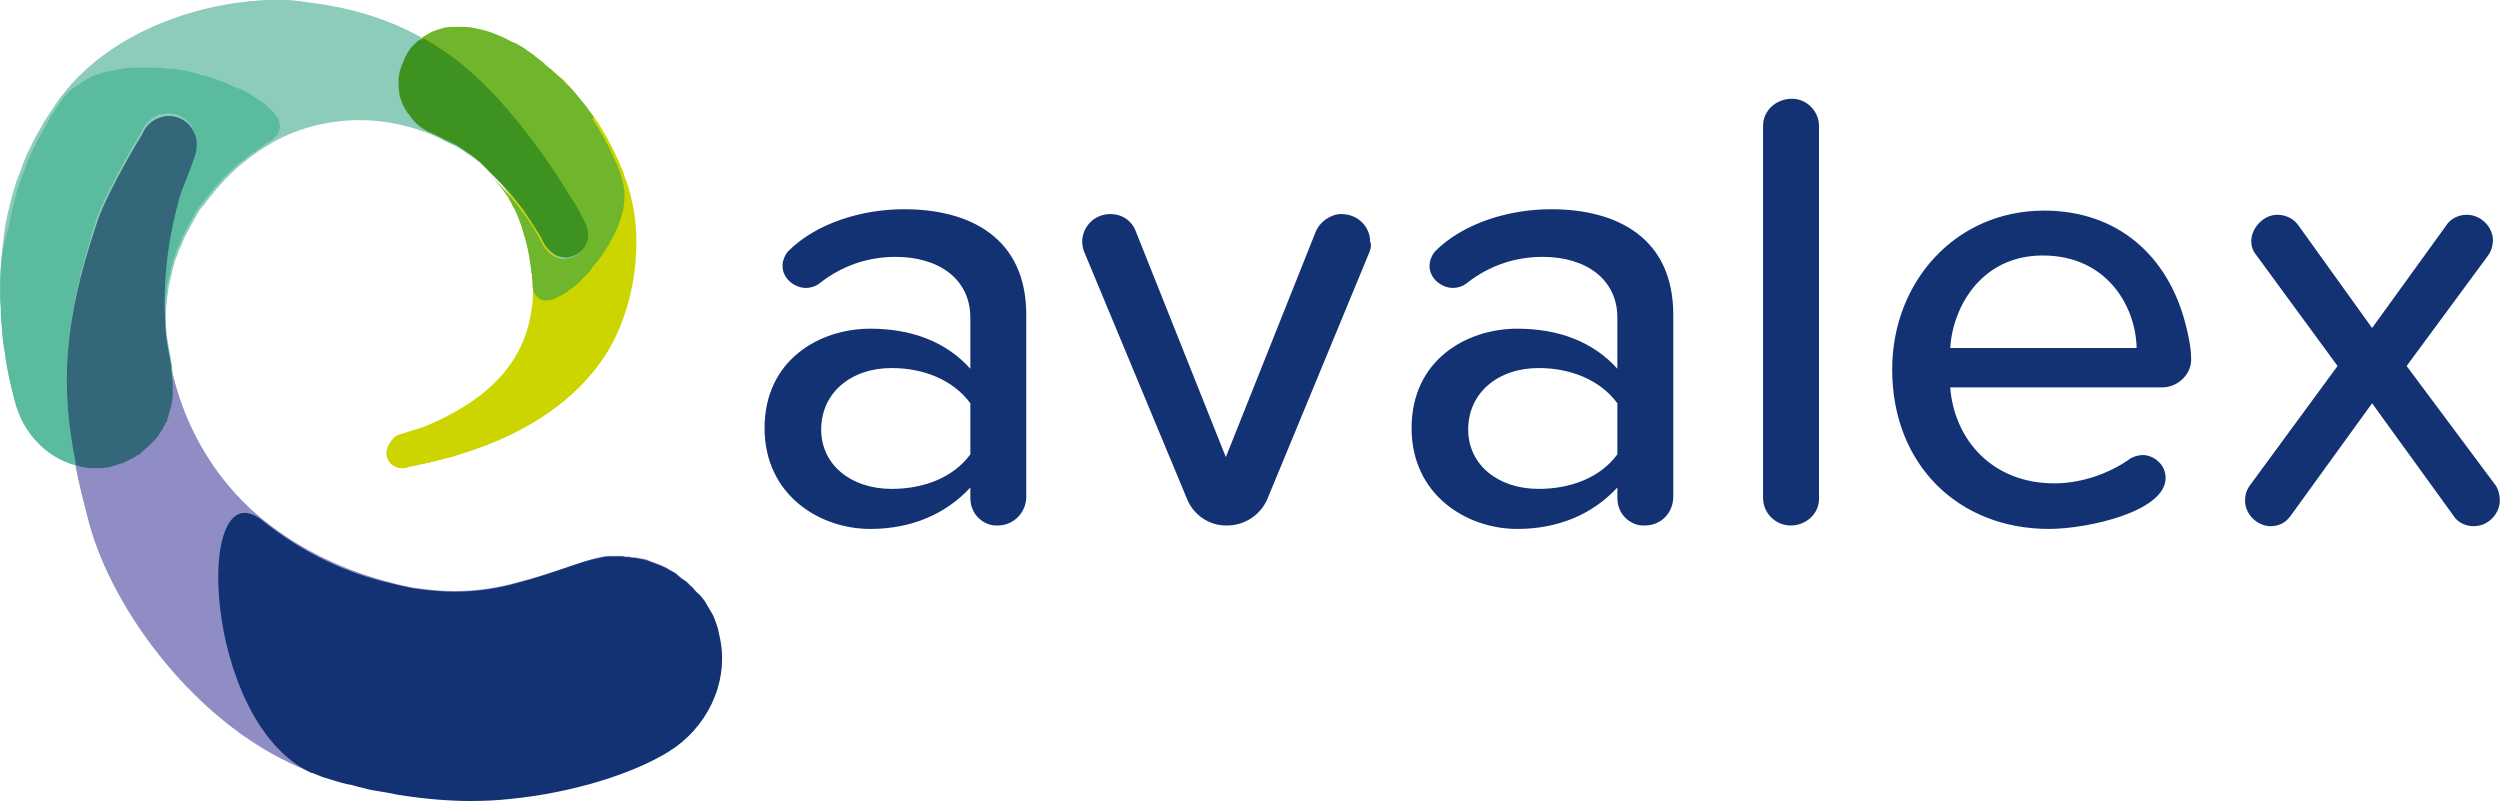 <svg id="Laag_1" xmlns="http://www.w3.org/2000/svg" viewBox="0 0 362 116" width="2500" height="801"><style>.st0{fill:#123274}.st1{fill:#cdd500}.st2{fill:#908dc4}.st3{fill:#8dccbb}.st4{fill:#70b62c}.st5{fill:#3e9220}.st6{fill:#5bbb9e}.st7{fill:#336779}</style><path class="st0" d="M144.5 76.1h-.3c-1.6 0-3.7-1.4-3.7-4v-1.5c-3.6 3.9-8.6 6-14.5 6-7.3 0-15.3-4.9-15.3-14.6 0-9.9 8-14.4 15.3-14.4 6 0 11 1.9 14.5 5.8V46c0-5.6-4.6-8.8-10.8-8.8-4.1 0-7.8 1.3-11 3.8-.6.5-1.4.7-2 .7-1.6 0-3.4-1.3-3.4-3.2 0-.7.3-1.5.8-2.1 4.2-4.2 10.9-6.1 16.8-6.1 9.5 0 17.7 4.1 17.7 15.3v26.3c0 2.4-1.9 4.2-4.1 4.2zm-4-17.7c-2.5-3.4-6.8-5.1-11.4-5.1-5.9 0-10.2 3.6-10.2 8.9 0 5.1 4.3 8.6 10.2 8.6 4.6 0 8.9-1.6 11.4-5v-7.4zM198.3 36.5l-14.8 35.8c-1 2.3-3.3 3.8-5.8 3.8h-.2c-2.5 0-4.7-1.6-5.6-3.8L157 36.5c-.2-.5-.3-1-.3-1.5 0-2 1.6-4 4.1-4 1.6 0 3.1.9 3.7 2.6l13 32.6 13-32.6c.6-1.5 2.2-2.6 3.7-2.6 2.5 0 4.2 1.9 4.2 4 .2.5.1 1-.1 1.5zM238.2 76.1h-.3c-1.6 0-3.7-1.4-3.7-4v-1.5c-3.6 3.9-8.6 6-14.5 6-7.3 0-15.3-4.9-15.3-14.6 0-9.9 8-14.4 15.3-14.4 6 0 11 1.9 14.5 5.8V46c0-5.6-4.6-8.8-10.8-8.8-4.1 0-7.8 1.3-11 3.8-.6.5-1.4.7-2 .7-1.6 0-3.4-1.3-3.4-3.2 0-.7.3-1.5.8-2.1 4.2-4.2 10.9-6.1 16.8-6.1 9.5 0 17.7 4.1 17.7 15.3v26.3c0 2.4-1.8 4.2-4.1 4.2zm-4-17.7c-2.5-3.4-6.8-5.1-11.4-5.1-5.9 0-10.2 3.6-10.2 8.9 0 5.1 4.3 8.6 10.2 8.6 4.6 0 8.9-1.6 11.4-5v-7.4zM259.3 76.1c-2.2 0-4-1.8-4-4V18.2c0-2.1 1.8-3.9 4.2-3.9 2.1 0 3.9 1.8 3.9 3.9v53.9c.1 2.2-1.8 4-4.1 4zM313.1 56.1h-30.7c.6 7.6 6.1 13.9 15.1 13.9 3.7 0 7.8-1.3 11-3.6.5-.3 1.2-.5 1.8-.5 1.5 0 3.3 1.3 3.3 3.3 0 4.9-11.3 7.4-16.9 7.4-13.1 0-22.7-9.3-22.7-23.1 0-12.7 9.2-23 22-23 10.7 0 18 6.6 20.5 16.5.4 1.5.8 3.4.8 5.1 0 2.1-1.9 4-4.2 4zM295.8 37c-8.8 0-13 7.3-13.4 13.4h27c-.1-5.9-4.2-13.4-13.6-13.4zM358.2 76.2c-1.1 0-2.3-.5-2.9-1.5l-11.8-16.3-11.8 16.3c-.7 1-1.7 1.5-2.9 1.5-1.9 0-3.7-1.7-3.7-3.7 0-.8.2-1.5.7-2.2L338.5 53l-11.8-16.1c-.5-.6-.7-1.3-.7-2 0-1.7 1.6-3.8 3.8-3.8 1.1 0 2.3.5 3 1.5l10.7 14.9 10.7-14.8c.6-1 1.8-1.6 3-1.6 2.1 0 3.8 1.8 3.8 3.7 0 .7-.2 1.5-.7 2.2l-11.8 16 12.9 17.3c.4.6.6 1.4.6 2.2 0 1.7-1.5 3.7-3.8 3.7z"/><path class="st1" d="M90.4 25.5c0 .1.1.3.1.4-.1-.3-.1-.5-.2-.8-1.1-2.8-2.5-5.5-4.1-7.9-.1-.1-.1-.2-.2-.2-.3-.5-.7-.9-1-1.4-.1-.2-.3-.3-.4-.5-.3-.4-.6-.7-.9-1.1-.1-.2-.3-.3-.4-.5-.3-.4-.6-.7-.9-1l-.4-.4c-.4-.5-.9-.9-1.4-1.3l-.1-.1c-.4-.4-.9-.8-1.3-1.1-.1-.1-.3-.2-.4-.4-.3-.3-.7-.5-1-.8-.2-.1-.3-.2-.5-.4-.3-.2-.7-.5-1-.7-.1-.1-.3-.2-.4-.3-.5-.3-1-.6-1.4-.8h-.1c-.5-.2-1-.5-1.4-.7-.1-.1-.3-.1-.4-.2-.3-.1-.7-.3-1-.4-.2-.1-.3-.1-.5-.2-.3-.1-.7-.2-1-.3-.1 0-.3-.1-.4-.1-.5-.1-.9-.2-1.4-.3-.3 0-.7-.1-1-.1h-2c-.3 0-.6.1-.9.1-.4.1-.7.2-1 .3-.1 0-.2.1-.3.1-.3.1-.6.2-.9.4-.4.2-.7.4-1.1.6l-.1.1c-.2.2-.4.4-.7.5l-.1.1-.7.7c-.1.1-.1.1-.1.2-.2.2-.3.4-.5.7 0 .1-.1.1-.1.2-.2.3-.3.6-.4.9 0 .1 0 .1-.1.2-.1.3-.2.5-.3.8 0 .1 0 .2-.1.3-.1.3-.1.7-.2 1v1.3c0 .4.1.7.1 1.1.1.4.2.7.3 1 .1.4.3.8.5 1.1.1.1.1.2.2.3.1.3.3.5.5.7.1.1.1.2.2.3.2.3.5.6.8.9.3.3.6.5.9.7.2.1.4.3.6.4.7.3 1.4.6 2 .9.1.1.2.1.3.2.4.2.9.4 1.3.6l.6.3c.5.3 1 .6 1.5 1 .1 0 .1.1.2.1.6.4 1.1.8 1.6 1.2l.4.4c.3.3.7.6 1 1l.2.2.5.5c.1.1.2.3.4.4.3.4.6.7.9 1.1l.1.1c.3.4.6.9.9 1.3.1.1.2.3.2.4.2.3.4.6.5.9.1.2.2.3.3.5.1.3.3.6.4.9.1.2.1.3.2.5.1.4.3.7.4 1.1 0 .1.1.3.1.4.1.2.1.5.2.7.5 1.5.8 3 1 4.6v-.3c0 .3.1.7.1 1 0-.2 0-.4-.1-.7.1.9.2 1.8.2 2.7.1 7.5-2.5 15.4-15.8 20.9-1.1.4-3.8 1.1-4.2 1.4-.8.8-1.4 1.8-1.2 2.8.2 1.1 1.2 1.8 2.2 1.8h.4l.2-.1c.1 0 .3 0 .4-.1 1.6-.3 5.6-1.2 7.3-1.8 10.9-3.3 17-8.6 20.3-13.2 4.4-5.6 7.4-17.4 3.6-27.1zm-11.3 18H79 79.1z"/><path class="st2" d="M104.2 92.6c-.1-.5-.2-.9-.3-1.4 0-.2-.1-.3-.1-.4l-.3-.9c-.1-.2-.1-.3-.2-.5-.1-.3-.2-.5-.4-.8-.1-.2-.2-.3-.3-.5-.1-.2-.3-.5-.4-.7-.1-.2-.2-.3-.3-.5-.2-.2-.3-.4-.5-.6-.1-.1-.2-.3-.4-.4-.2-.2-.4-.4-.5-.6-.1-.1-.2-.3-.4-.4l-.6-.6c-.1-.1-.2-.2-.4-.3-.3-.2-.6-.4-.9-.7-.1 0-.1-.1-.2-.2-.4-.2-.8-.5-1.2-.7-.1-.1-.2-.1-.3-.2-.3-.1-.6-.3-.9-.4-.2-.1-.3-.1-.5-.2-.3-.1-.5-.2-.8-.3-.2-.1-.4-.1-.5-.2-.3-.1-.5-.2-.8-.2-.2 0-.4-.1-.6-.1-.3-.1-.5-.1-.8-.1-.2 0-.4-.1-.6-.1-.3 0-.6 0-.8-.1h-2c-.5 0-.9.1-1.4.2-2.8.6-6.6 2.3-11.8 3.6-2.8.8-5.9 1.3-9.2 1.3-1.9 0-3.9-.2-6-.5-1-.2-2-.4-3.1-.7-6.3-1.6-12.9-4.5-18.6-9.1-7.3-5.8-13.6-15.8-14.3-29.3-.3-5.5.3-11.5 2.2-18.1.3-1 2.3-5.6 2.3-6.5.1-.5.1-1.1 0-1.6-.4-2-2.1-3.3-4-3.3-.3 0-.5 0-.8.1-1.4.3-2.5 1.2-3 2.5-2 3.2-5.7 9.9-6.6 12.9-4.9 14.8-5.2 24-3 35.4h0c.5 2.6 1.2 5.4 2 8.4 3.3 12.4 15.7 29.8 32.1 36 .1 0 .3.1.4.1.4.2.8.3 1.2.5 1.3.4 2.5.8 3.8 1.1h.1c.6.1 1.1.3 1.6.4.7.2 1.5.4 2.2.5l1.8.3 1.5.3c3.8.6 7.3.9 10.5.9 2.1 0 4-.1 5.7-.3 9.1-.9 17.9-3.7 23-6.9 5.4-3.2 8.7-9.6 7.4-16.1zM24.6 53c0 .1.1.4.2 1v0c-.1-.5-.1-.7-.1-.9v-.2c-.1 0-.1.1-.1.1zm-11 14.7h-.1.7-.6zM25 56.2v-.7-.3 1z"/><path class="st3" d="M85.1 33.7c0-.2-.1-.3-.1-.4l-.1-.1v-.1c-.4-1.1-1-2.2-1.7-3.4-1.4-2.2-3.1-5-5-7.6-5.1-7-10.2-12.7-17-16.5l-.1.1.1-.1C56.6 3 51.2 1.2 44.4.4 43 .1 41.7 0 40.2 0 30 0 16.5 4.1 9 13.8c-.3.3-.5.6-.7.9-.5.7-.9 1.4-1.4 2.1-.1.2-.2.4-.4.6-.3.5-.6 1.1-.9 1.6-.1.2-.2.3-.3.5-.4.7-.7 1.3-1 2-.1.1-.1.3-.2.4-.3.5-.5 1.1-.7 1.6-.1.2-.2.4-.2.6-.2.6-.5 1.2-.7 1.8 0 .1 0 .1-.1.2-.7 2.2-1.3 4.5-1.7 6.8-.4 2.8-.7 5.7-.7 8.6v.4c0 .9 0 1.8.1 2.7v.5c0 .9.1 1.8.2 2.8v.4c.1.9.2 1.9.4 2.9v.1c.3 2.2.8 4.4 1.4 6.7 1.2 4.8 4.7 8.3 8.9 9.4h.1c.4.1.8.2 1.2.2h.1c.4 0 .8.1 1.2.1h1c.4 0 .7-.1 1.1-.1.4-.1.7-.2 1.1-.3.1 0 .2-.1.3-.1.2-.1.5-.2.7-.2.1-.1.3-.1.4-.2l.6-.3c.1-.1.3-.1.4-.2.2-.1.4-.2.5-.3.1-.1.2-.2.4-.2.2-.1.3-.2.5-.4l.3-.3c.2-.1.3-.3.5-.4l.3-.3.5-.5.3-.3c.2-.2.3-.4.5-.6 0-.1.1-.1.1-.2l.6-.9c0-.1.1-.2.1-.2.1-.2.2-.5.4-.7.1-.1.1-.2.1-.4.1-.2.2-.4.2-.6 0-.1.1-.3.1-.4.1-.2.1-.4.2-.6 0-.1.1-.3.1-.4 0-.2.1-.4.1-.6 0-.1 0-.3.1-.5v-.6-.5-.7-.4c0-.4-.1-.7-.1-1.1-.1-.5-.1-.7-.1-.9v-.2-.1c-.3-2-.9-4.1-.9-6.8 0-1.4.1-2.9.4-4.4 0 .2-.1.4-.1.5 0-.3.1-.5.1-.8 0-.2.1-.3.1-.5 0-.1.1-.2.1-.4 0-.1.1-.3.1-.4.1-.3.1-.5.2-.8 0-.2.1-.3.1-.5 0-.1.1-.3.1-.4.1-.2.1-.4.2-.7.1-.2.1-.3.2-.5 0-.1.1-.2.1-.2 0-.1.1-.2.1-.3.1-.2.1-.4.2-.6l.3-.6c.1-.3.3-.7.4-1l.3-.6c.1-.2.2-.5.4-.7 0-.1.1-.1.1-.2l.3-.6c.2-.3.3-.6.5-.9 0 0 .1-.1.1-.2.1-.2.2-.3.3-.5.2-.4.5-.8.8-1.1.1-.1.2-.2.3-.4l1.2-1.5c.1-.2.3-.3.4-.5.3-.3.6-.7.9-1l-.3.3.1-.1c2-2.2 4.3-4.1 7-5.7 3.5-2.1 8-3.5 13.1-3.5 3.2 0 6.5.6 9.9 1.9-.2-.1-.3-.2-.5-.3l-.1-.1c-.3-.2-.6-.5-.9-.7.3.3.6.5.9.7.2.1.4.3.6.4.7.3 1.4.6 2 .9.1.1.2.1.3.2.4.2.9.4 1.3.6l.6.3c.5.3 1 .6 1.5 1 .1 0 .1.1.2.1.6.4 1.1.8 1.6 1.2.2.1.3.3.4.4.3.3.7.6 1 1l.2.2c1.7 1.6 3.4 3.5 5 5.7.4.6 2.1 3.2 2.4 3.7.4 1 .8 1.5 1.1 1.8.6.7 1.5 1.2 2.5 1.2.2 0 .4 0 .6-.1 1.6-.4 2.7-2.1 2.4-3.8z"/><path class="st1" d="M90.8 27v.1c0 .3.1.5.1.8v1.2c0 .2 0 .4-.1.6v.3c0 .3-.1.6-.2.9 0 .1 0 .2-.1.2-.1.2-.1.4-.2.7 0 .1-.1.2-.1.3-.1.2-.1.4-.2.6 0 .1-.1.2-.1.3l-.3.6c0 .1-.1.1-.1.2-.1.3-.3.6-.4.8 0 .1-.1.2-.2.3l-.3.6c-.1.1-.1.2-.2.3-.1.2-.2.4-.3.5-.1.1-.1.2-.2.3-.2.2-.3.5-.5.7l-.1.1c-.2.2-.4.5-.5.7-.1.1-.1.2-.2.2-.1.2-.3.3-.4.5-.2.2-.2.3-.3.4-.1.2-.3.3-.4.5l-.2.2-.6.6-.1.1-.5.5-.2.2c-.1.1-.3.2-.4.3l-.2.2c-.2.1-.3.2-.5.3-.1 0-.1.1-.1.1-.2.1-.4.3-.6.4-.1 0-.1.1-.1.1-.2.1-.3.2-.4.2-.1 0-.1.1-.2.1-.1.1-.3.1-.4.2-.1 0-.1.1-.2.1-.2.1-.3.1-.5.2h-.1c-.2 0-.3.1-.5.1H79.4 79.1c-.1 0-.2 0-.3-.1h-.1c-.1 0-.2-.1-.3-.2l-.3-.3s0-.1-.1-.1c-.1-.1-.1-.2-.2-.3 0 0 0-.1-.1-.1 0-.1-.1-.2-.1-.3V42c0-.2-.1-.4-.1-.6 0-.5-.1-1.1-.1-1.6 0-.2 0-.4-.1-.5 0-.2 0-.4-.1-.7.1.9.2 1.8.2 2.7.1 7.5-2.5 15.4-15.8 20.9-1.1.5-3.8 1.1-4.2 1.4-1 .4-1.6 1.4-1.4 2.4.2 1.1 1.2 1.8 2.2 1.8h.4l.2-.1c.1 0 .3 0 .4-.1 1.6-.3 5.6-1.2 7.3-1.8 10.9-3.3 17-8.6 20.3-13.2 4.2-5.8 7.3-17.5 3.5-27.3 0 .1.1.3.1.4 0 .1.1.2.1.3.2.4.2.7.3 1z"/><path class="st4" d="M78.1 22c1.9 2.6 3.7 5.4 5 7.6.8 1.2 1.3 2.3 1.7 3.4v.2c0 .1.1.3.1.4v.1c.3 1.7-.8 3.4-2.6 3.7-.2 0-.4.1-.6.1-1 0-1.9-.5-2.5-1.2-.3-.3-.6-.8-1.1-1.8-.3-.6-1.9-3.2-2.4-3.7-1.6-2.2-3.3-4.1-5-5.7l.5.5c.1.1.2.3.4.4.3.4.6.7.9 1.1l.1.1c.3.4.6.9.9 1.3.1.1.2.3.2.4.2.3.4.6.5.9.1.2.2.3.3.5.1.3.3.6.4.9.1.2.1.3.2.5.1.4.3.7.4 1.1 0 .1.1.3.1.4.2.5.3.9.4 1.4-.1-.5-.3-1-.4-1.4.6 1.7 1 3.5 1.2 5.3v-.3c0 .3.1.7.1 1 0 .2 0 .4.1.5 0 .5.1 1.1.1 1.6 0 .2 0 .4.1.6v.2c0 .1.1.2.1.3 0 .1 0 .1.1.1 0 .1.1.2.2.3 0 0 0 .1.1.1l.3.3c.1.1.2.1.3.2h.1c.1 0 .2 0 .3.1h.6c.2 0 .3-.1.5-.1h.1c.2 0 .3-.1.5-.2.1 0 .1 0 .2-.1s.3-.1.4-.2c.1 0 .1-.1.2-.1.1-.1.3-.2.4-.2.1 0 .1-.1.1-.1.2-.1.4-.2.6-.4.1 0 .1-.1.1-.1.2-.1.3-.2.5-.3l.2-.2c.1-.1.3-.2.4-.3l.2-.2c.2-.1.3-.3.5-.5l.1-.1.6-.6.2-.2c.1-.1.3-.3.4-.5.1-.1.2-.2.2-.3.1-.2.3-.3.4-.5.1-.1.1-.2.2-.2.2-.2.4-.5.5-.7l.1-.1c.2-.2.3-.4.5-.7.1-.1.1-.2.2-.3.1-.2.2-.3.3-.5.1-.1.1-.2.2-.3l.3-.6c.1-.1.1-.2.2-.3.1-.3.3-.6.4-.8 0-.1.1-.2.1-.2l.3-.6c0-.1.1-.2.1-.3.1-.2.1-.4.2-.6 0-.1.1-.2.1-.3.1-.2.1-.4.2-.7 0-.1 0-.2.1-.2.1-.3.1-.6.2-.9v-.3c0-.2.1-.4.1-.6v-.3-.6-.3c0-.3 0-.5-.1-.8V27c0-.3-.1-.6-.2-.9 0-.1 0-.2-.1-.3-.1-.3-.1-.5-.2-.8-1.1-2.8-2.5-5.5-4.1-7.9.4 0 .4-.1.3-.1-.3-.5-.7-.9-1-1.4-.1-.2-.3-.3-.4-.5-.3-.4-.6-.7-.9-1.1-.1-.2-.3-.3-.4-.5-.3-.3-.6-.7-.9-1l-.4-.4c-.4-.5-.9-.9-1.4-1.3l-.1-.1c-.4-.4-.9-.8-1.3-1.1-.1-.1-.3-.2-.4-.4-.3-.3-.7-.5-1-.8-.2-.1-.3-.2-.5-.4-.3-.2-.7-.5-1-.7-.1-.1-.3-.2-.4-.3-.5-.3-1-.6-1.4-.8h-.1c-.5-.2-.9-.5-1.4-.7-.1-.1-.3-.1-.4-.2-.3-.1-.7-.3-1-.4-.2-.1-.3-.1-.5-.2-.3-.1-.7-.2-1-.3-.1 0-.3-.1-.4-.1-.5-.1-.9-.2-1.4-.3-.3 0-.7-.1-1-.1h-2c-.3 0-.6.1-.9.1-.4.1-.7.2-1 .3-.1 0-.2.1-.3.1-.3.1-.6.2-.9.4-.4.2-.7.4-1 .6C68 9.3 73.1 14.9 78.1 22z"/><path class="st3" d="M10.1 12.8l1.2-.9s.1 0 .1-.1c.4-.2.8-.5 1.2-.7 0 0 .1 0 .1-.1.4-.2.9-.4 1.3-.5h.1c.5-.2 1-.3 1.4-.4.5-.1 1-.2 1.6-.3h.1c.5-.1 1-.1 1.5-.2h.2c.5 0 1 0 1.5-.1h2.3c.3 0 .5 0 .8.1h.2c.3 0 .6.1 1 .1h.2c.2 0 .5.1.7.1h.3c.3.1.6.1.9.2.3.1.6.1.9.2.1 0 .2 0 .3.1.2.1.5.1.7.2.1 0 .2 0 .2.1.3.1.6.2.9.2.1 0 .1 0 .2.1.2.1.5.1.7.2.1 0 .2.1.3.1.2.1.5.2.7.3h.1c.3.1.6.2.8.3.1 0 .1.1.2.1l.6.3c.1 0 .1.1.2.1.3.1.5.2.8.3h.1l.6.3c.1 0 .1.1.2.1l.6.3.1.1c.2.1.4.2.6.4l.1.1c.2.1.3.2.5.3.1 0 .1.1.2.1.4.3.7.5 1 .8l.1.1.3.3.1.1c.1.1.2.3.4.4 0 0 0 .1.1.1.1.1.2.2.2.3l.1.1c.1.1.1.2.2.4v.1c.1.1.1.3.1.4v.1c0 .1 0 .2.1.3v.5c0 .1 0 .2-.1.3v.1c0 .1-.1.2-.1.3v.1c-.1.1-.2.2-.3.4l-.1.1-.3.3-.1.1c-.1.1-.3.2-.5.3l-1.8 1.2c-.2.1-.4.3-.5.4-.4.3-.7.6-1.1.8-.2.2-.4.3-.6.5-.3.3-.6.5-1 .8-.2.2-.4.3-.6.5l-.9.9c-.2.2-.3.4-.5.5l-.3.3.1-.1c2-2.2 4.3-4.1 7-5.7 3.5-2.1 8-3.5 13.1-3.5 3.2 0 6.5.6 9.9 1.9-.2-.1-.3-.2-.5-.3l-.1-.1c-.3-.2-.6-.5-.9-.7l-.8-.8c-.1-.1-.1-.2-.2-.3-.2-.2-.3-.5-.5-.7-.1-.1-.1-.2-.2-.3-.2-.4-.3-.7-.5-1.1-.1-.3-.2-.7-.3-1-.1-.4-.1-.7-.1-1.1v-.3-.9-.1c0-.3.1-.7.2-1 .5-.1.5-.1.5-.2.1-.3.2-.5.3-.8 0-.1 0-.1.1-.2.1-.3.3-.6.4-.9 0-.1.1-.1.1-.2.1-.2.3-.5.5-.7 0-.1.1-.1.1-.2.2-.3.4-.5.7-.7l.1-.1c.2-.2.4-.4.7-.5l.1-.1c-4.6-2.6-10-4.4-16.8-5.2-1.2-.2-2.6-.3-4.1-.3C30 0 16.5 4.1 9 13.8c.3-.4.7-.7 1.1-1z"/><path class="st5" d="M60.3 6.1l-.1.1-.7.7c-.1.1-.1.1-.1.2-.2.2-.3.4-.5.7 0 .1-.1.1-.1.2-.2.3-.3.6-.4.9 0 .1 0 .1-.1.2-.1.3-.2.5-.3.8 0 .1 0 .2-.1.3-.1.3-.1.7-.2 1v1.3c0 .4.1.7.1 1.1.1.4.2.7.3 1 .1.4.3.8.5 1.1.1.1.1.2.2.3.1.3.3.5.5.7.1.1.1.2.2.3.2.3.5.6.8.9.3.3.6.5.9.7.2.1.4.3.6.4.7.3 1.4.6 2 .9.1.1.2.1.3.2.4.2.9.4 1.3.6l.6.3c.5.3 1 .6 1.5 1 .1 0 .1.1.2.1.6.4 1.1.8 1.6 1.2.2.1.3.3.4.4.3.3.7.6 1 1l.2.2c1.7 1.6 3.4 3.5 5 5.7.4.6 2.1 3.2 2.4 3.7.4 1 .8 1.5 1.1 1.8.6.7 1.5 1.2 2.5 1.2.2 0 .4 0 .6-.1 1.7-.3 2.9-2 2.6-3.7v-.1c0-.1-.1-.3-.1-.4v.1-.1c-.4-1.1-1-2.2-1.7-3.4-1.4-2.2-3.1-5-5-7.6-5.1-7-10.2-12.7-17-16.5l-.1.1c-.4.1-.7.3-.9.5z"/><path class="st6" d="M13.9 31.9c.9-2.9 4.7-9.7 6.6-12.9.5-1.2 1.6-2.2 3-2.5.3 0 .5-.1.8-.1 1.9 0 3.7 1.4 4 3.3.1.6.1 1.1 0 1.6 0 .9-2 5.5-2.3 6.5-1.8 6.6-2.5 12.6-2.2 18.1 0-1.4.1-2.9.4-4.4 0 .2-.1.4-.1.5 0-.3.1-.5.1-.8 0-.2.1-.3.1-.5 0-.1.1-.2.1-.4 0-.1.1-.3.1-.4.1-.3.1-.5.2-.8 0-.2.1-.3.1-.5 0-.1.1-.3.1-.4.1-.2.1-.4.2-.7.1-.2.1-.3.2-.5 0-.1.1-.2.1-.2 0-.1.1-.2.1-.3.1-.2.1-.4.2-.6l.3-.6c.1-.3.3-.7.4-1l.3-.6c.1-.2.2-.5.4-.7 0-.1.1-.1.1-.2l.3-.6c.2-.3.3-.6.5-.9 0 0 .1-.1.1-.2.1-.2.2-.3.3-.5.2-.4.5-.8.8-1.1.1-.1.2-.2.3-.4l1.2-1.5c.1-.2.3-.3.4-.5.3-.3.6-.7.9-1 .2-.2.3-.4.5-.5l.9-.9c.2-.2.4-.4.6-.5.3-.3.6-.6 1-.8.2-.2.4-.3.6-.5.4-.3.7-.6 1.1-.8.2-.1.4-.3.5-.4.6-.4 1.1-.8 1.8-1.2.2-.1.3-.2.5-.3l.1-.1.3-.3.1-.1c.1-.1.2-.2.3-.4v-.1c.1-.1.1-.2.1-.3v-.1c0-.1.1-.2.1-.3v-.4-.1c0-.1 0-.2-.1-.3v-.1c0-.1-.1-.3-.1-.4v-.1c-.2-.1-.3-.2-.3-.3 0 0 0-.1-.1-.1-.1-.1-.1-.2-.2-.3 0 0 0-.1-.1-.1-.1-.1-.2-.3-.4-.4l-.1-.1-.3-.3-.1-.1c-.3-.3-.6-.5-1-.8-.1 0-.1-.1-.2-.1-.1-.1-.3-.2-.5-.3l-.1-.1c-.2-.1-.4-.3-.6-.4l-.1-.1-.6-.3c-.1 0-.1-.1-.2-.1l-.6-.3h-.1c-.2-.1-.5-.2-.8-.3-.1 0-.1-.1-.2-.1l-.6-.3c-.1 0-.1-.1-.2-.1-.3-.1-.5-.2-.8-.3H32c-.2-.1-.5-.2-.7-.3-.1 0-.2-.1-.3-.1-.2-.1-.5-.1-.7-.2-.1 0-.1 0-.2-.1-.3-.1-.6-.2-.9-.2-.1 0-.2 0-.2-.1-.2-.1-.5-.1-.7-.2-.1 0-.2 0-.3-.1-.3-.1-.6-.1-.9-.2-.3-.1-.6-.1-.9-.2h-.3c-.2 0-.5-.1-.7-.1H25c-.3 0-.6-.1-1-.1h-.2c-.3 0-.5-.1-.8-.1h-1.1H19c-.5 0-1 .1-1.5.2h-.1c-.5.1-1 .2-1.6.3-.5.1-1 .2-1.4.4h-.1c-.4.1-.9.3-1.3.5 0 0-.1 0-.1.1-.4.2-.8.4-1.2.7 0 0-.1 0-.1.1-.4.3-.8.5-1.2.8-.4.3-.7.6-1 1-.3.3-.5.6-.7.9-.5.7-.9 1.4-1.4 2.1l-.3.6c-.3.5-.6 1.1-.9 1.6-.1.2-.2.3-.3.5-.4.7-.7 1.3-1 2-.1.1-.1.3-.2.4-.3.5-.5 1.1-.7 1.6-.1.2-.2.4-.2.6-.2.6-.5 1.2-.7 1.8 0 .1 0 .1-.1.2-.7 2.2-1.3 4.5-1.7 6.8C.3 35.7 0 38.6 0 41.5v.4c0 .9 0 1.8.1 2.7v.5c0 .9.1 1.8.2 2.8v.4c.1.9.2 1.9.4 2.9v.1c.3 2.2.8 4.4 1.4 6.7 1.2 4.8 4.7 8.3 8.9 9.4-2.3-11.3-1.9-20.6 2.9-35.5z"/><path class="st2" d="M38.1 75.4c6 4.8 12.5 7.7 18.7 9.1-6.3-1.6-12.9-4.5-18.6-9.1-7.3-5.9-13.7-15.8-14.4-29.4 0 2.7.5 4.9.9 6.8v.2c0 .1.1.4.2 1 .1.4.1.7.1 1.1v2.2c0 .2 0 .3-.1.5 0 .2-.1.4-.1.6 0 .1-.1.3-.1.4 0 .2-.1.4-.2.6 0 .1-.1.3-.1.4-.1.2-.2.4-.2.6 0 .1-.1.2-.1.4-.1.2-.2.5-.4.7 0 .1-.1.2-.1.2l-.6.9c0 .1-.1.1-.1.2-.2.2-.3.4-.5.6l-.3.3c-.1.2-.3.3-.5.5l-.3.3c-.2.1-.3.3-.5.4l-.3.3c-.2.1-.3.3-.5.4-.1.1-.2.2-.4.2-.2.1-.4.2-.5.3-.1.1-.3.1-.4.2l-.6.3c-.1.1-.3.1-.4.2-.2.1-.5.2-.7.2-.1 0-.2.1-.3.1-.4.1-.7.2-1.1.3-.4.1-.7.1-1.1.1H13.6h-.1c-.4 0-.8 0-1.2-.1h-.1c-.4-.1-.8-.1-1.2-.2h-.1c.5 2.6 1.2 5.4 2 8.4 3.3 12.4 15.7 29.8 32.1 36-15.8-7.2-17-44.3-6.9-36.2z"/><path class="st7" d="M12.3 67.7c.4.1.8.1 1.2.1h1c.4 0 .7-.1 1.1-.1.4-.1.7-.2 1.1-.3.1 0 .2-.1.3-.1.2-.1.5-.2.7-.2.1-.1.3-.1.4-.2l.6-.3c.1-.1.3-.1.4-.2.2-.1.4-.2.5-.3.1-.1.2-.2.4-.2.2-.1.3-.2.5-.4l.3-.3c.2-.1.3-.3.5-.4l.3-.3.5-.5.3-.3c.2-.2.3-.4.5-.6 0-.1.1-.1.1-.2l.6-.9c0-.1.1-.2.1-.2.1-.2.2-.5.4-.7.1-.1.1-.2.1-.4.1-.2.2-.4.2-.6 0-.1.1-.3.1-.4.1-.2.1-.4.2-.6 0-.1.1-.3.1-.4 0-.2.1-.4.1-.6 0-.1 0-.3.1-.5V57v-.5-.7-.4c0-.4-.1-.7-.1-1.1-.1-.5-.1-.7-.1-.9v-.2-.1c-.3-2-.9-4.1-.9-6.8-.3-5.5.3-11.5 2.2-18.1.3-1 2.3-5.6 2.3-6.5.1-.5.1-1.1 0-1.6-.4-2-2.1-3.3-4-3.3-.3 0-.5 0-.8.1-1.4.3-2.5 1.2-3 2.5-2 3.2-5.7 9.9-6.6 12.9-4.9 14.5-5.3 23.8-3 35.1h.1c.4.2.8.2 1.2.3z"/><path class="st0" d="M104.3 92.7c-.1-.5-.2-.9-.3-1.4 0-.2-.1-.3-.1-.4l-.3-.9c-.1-.2-.1-.3-.2-.5-.1-.3-.2-.5-.4-.8-.1-.2-.2-.3-.3-.5-.1-.2-.3-.5-.4-.7-.1-.2-.2-.3-.3-.5-.2-.2-.3-.4-.5-.6-.1-.1-.2-.3-.4-.4l-.6-.6c-.1-.1-.2-.3-.4-.4l-.6-.6c-.1-.1-.2-.2-.4-.3-.3-.2-.6-.4-.9-.7-.1 0-.1-.1-.2-.2-.4-.3-.8-.5-1.2-.7-.1-.1-.2-.1-.3-.2-.3-.1-.6-.3-.9-.4-.2-.1-.3-.1-.5-.2-.3-.1-.5-.2-.8-.3-.2-.1-.4-.1-.5-.2-.3-.1-.5-.1-.8-.2-.2 0-.4-.1-.6-.1-.3-.1-.5-.1-.8-.1-.2 0-.4-.1-.6-.1-.3 0-.6 0-.8-.1h-2c-.5 0-.9.1-1.4.2-2.8.5-6.5 2.2-11.8 3.6-2.8.8-5.9 1.3-9.2 1.3-1.9 0-3.9-.2-6-.5-1-.2-2-.4-3.1-.7-6.3-1.4-12.7-4.3-18.7-9.1-10-8-8.8 29.1 7 36.5.1 0 .3.1.4.1.4.2.8.3 1.2.5 1.3.4 2.5.8 3.8 1.1h.1c.6.1 1.1.3 1.6.4.7.2 1.5.4 2.2.5l1.8.3 1.5.3c3.8.6 7.3.9 10.5.9 2.1 0 4-.1 5.8-.3 9.1-.9 17.9-3.7 23-6.9 5.3-3.3 8.6-9.7 7.4-16.1z"/></svg>